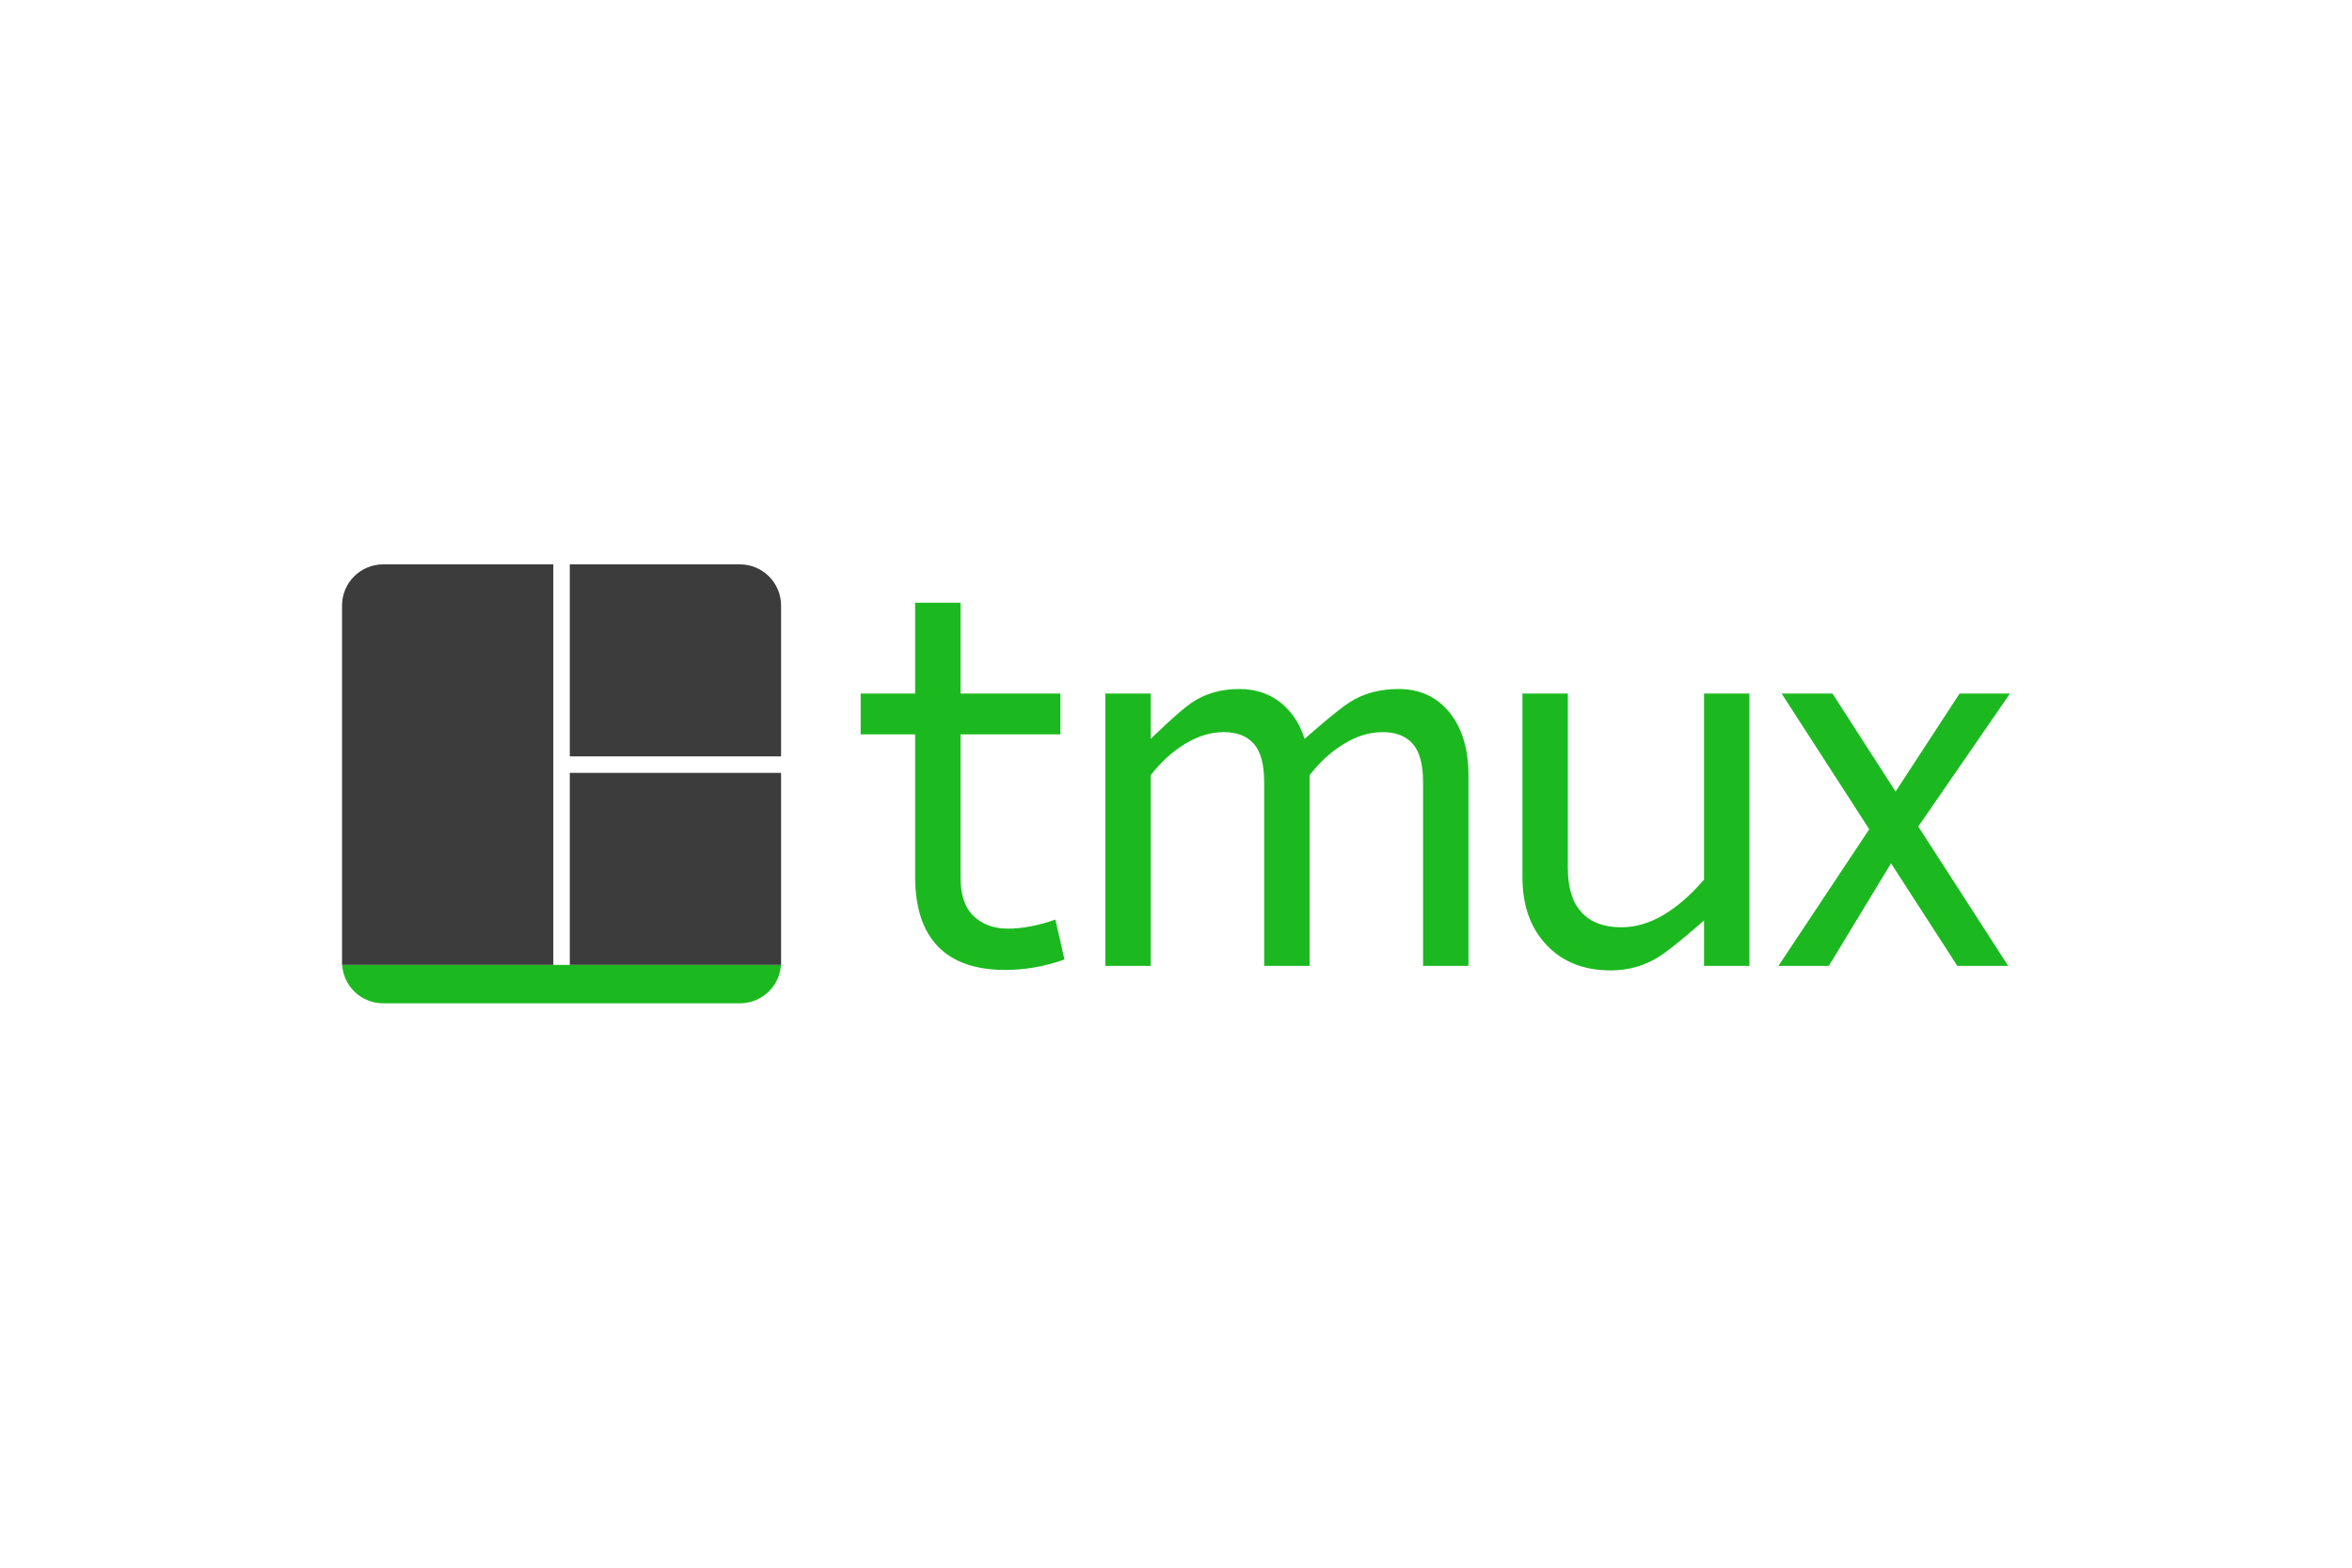 <?xml version="1.0" encoding="UTF-8" standalone="no"?>
<svg
   width="600"
   height="400"
   viewBox="0 0 857.143 571.429"
   version="1.1"
   id="svg1694"
   sodipodi:docname="tmux-logo.svg"
   inkscape:version="1.2.1 (9c6d41e410, 2022-07-14)"
   xmlns:inkscape="http://www.inkscape.org/namespaces/inkscape"
   xmlns:sodipodi="http://sodipodi.sourceforge.net/DTD/sodipodi-0.dtd"
   xmlns="http://www.w3.org/2000/svg"
   xmlns:svg="http://www.w3.org/2000/svg"
   xmlns:rdf="http://www.w3.org/1999/02/22-rdf-syntax-ns#"
   xmlns:cc="http://creativecommons.org/ns#"
   xmlns:dc="http://purl.org/dc/elements/1.1/"
   xmlns:sketch="http://www.bohemiancoding.com/sketch/ns">
  <sodipodi:namedview
     id="namedview1696"
     pagecolor="#ffffff"
     bordercolor="#000000"
     borderopacity="0.25"
     inkscape:showpageshadow="2"
     inkscape:pageopacity="0.0"
     inkscape:pagecheckerboard="0"
     inkscape:deskcolor="#d1d1d1"
     showgrid="false"
     inkscape:zoom="0.78212058"
     inkscape:cx="72.239501"
     inkscape:cy="214.80064"
     inkscape:window-width="1920"
     inkscape:window-height="1009"
     inkscape:window-x="-8"
     inkscape:window-y="-8"
     inkscape:window-maximized="1"
     inkscape:current-layer="svg1694" />
  <!-- Generator: Sketch 3.3.1 (12005) - http://www.bohemiancoding.com/sketch -->
  <title
     id="title1681">logomark + wordmark</title>
  <desc
     id="desc1683">Created with Sketch.</desc>
  <defs
     id="defs1685" />
  <g
     id="Page-1"
     stroke="none"
     stroke-width="1"
     fill="none"
     fill-rule="evenodd"
     sketch:type="MSPage"
     transform="translate(124.647,205.714)">
    <g
       id="logomark-+-wordmark"
       sketch:type="MSLayerGroup">
      <g
         id="logomark"
         sketch:type="MSShapeGroup">
        <g
           id="status-bar"
           fill="#1bb91f">
          <path
             d="m 0,116 h 160 v 28.996 C 160,153.283 153.278,160 145.002,160 H 14.998 C 6.715,160 0,153.293 0,144.996 Z m 0,0 h 160 v 30 H 0 Z"
             id="Rectangle-5" />
        </g>
        <path
           d="M 83,70 V 0 h -6 v 146 h 6 V 76 h 77 V 70 Z M 0,15.006 C 0,6.719 6.722,0 14.998,0 H 145.002 C 153.285,0 160,6.725 160,15.006 V 146 H 0 Z"
           id="screen"
           fill="#3c3c3c" />
      </g>
      <path
         d="m 241.773,147.835 c -10.919,0 -19.135,-2.867 -24.649,-8.602 -5.514,-5.735 -8.272,-14.227 -8.272,-25.477 V 61.975 H 189 V 47.086 h 19.852 V 14 h 16.543 v 33.086 h 36.395 v 14.889 h -36.395 v 51.946 c 0,6.507 1.599,11.277 4.798,14.31 3.198,3.033 7.389,4.549 12.573,4.549 2.426,0 5.128,-0.276 8.106,-0.827 2.978,-0.551 6.011,-1.379 9.099,-2.481 l 3.309,14.558 c -3.75,1.323 -7.417,2.288 -11.001,2.895 -3.584,0.607 -7.086,0.91 -10.505,0.91 z m 52.93,-1.489 H 278.159 V 47.086 h 16.543 v 16.543 c 0,0 10.064,-9.926 14.972,-13.235 4.908,-3.309 10.67,-4.963 17.288,-4.963 5.845,0 10.836,1.627 14.972,4.88 4.136,3.254 7.086,7.693 8.851,13.317 0,0 11.139,-9.926 16.212,-13.235 5.073,-3.309 11.084,-4.963 18.032,-4.963 7.72,0 13.896,2.84 18.528,8.52 4.632,5.68 6.948,13.317 6.948,22.912 V 146.346 H 393.962 V 79.511 c 0,-6.617 -1.268,-11.332 -3.805,-14.144 -2.537,-2.812 -6.176,-4.219 -10.919,-4.219 -4.742,0 -9.457,1.434 -14.144,4.301 -4.687,2.868 -8.851,6.672 -12.49,11.415 V 146.346 H 336.06 V 79.511 c 0,-6.617 -1.268,-11.332 -3.805,-14.144 -2.537,-2.812 -6.176,-4.219 -10.919,-4.219 -4.742,0 -9.457,1.434 -14.144,4.301 -4.687,2.868 -8.851,6.672 -12.49,11.415 z m 144.248,-7.61 c -5.845,-6.176 -8.768,-14.393 -8.768,-24.649 v -67 h 16.543 v 63.691 c 0,7.058 1.654,12.407 4.963,16.047 3.309,3.64 8.161,5.459 14.558,5.459 5.073,0 10.119,-1.461 15.137,-4.384 5.018,-2.923 10.009,-7.251 14.972,-12.986 V 47.086 h 16.543 v 99.259 h -16.543 v -16.543 c 0,0 -11.222,9.926 -16.46,13.235 C 474.656,146.346 468.783,148 462.276,148 c -9.705,0 -17.481,-3.088 -23.326,-9.264 z m 149.707,7.61 -24.153,-37.388 -22.664,37.388 H 523.478 L 556.564,96.551 524.636,47.086 H 543.164 l 22.995,35.733 23.326,-35.733 h 18.363 l -33.417,48.472 32.756,50.788 z"
         id="wordmark"
         fill="#1bb91f"
         sketch:type="MSShapeGroup" />
    </g>
  </g>
</svg>
